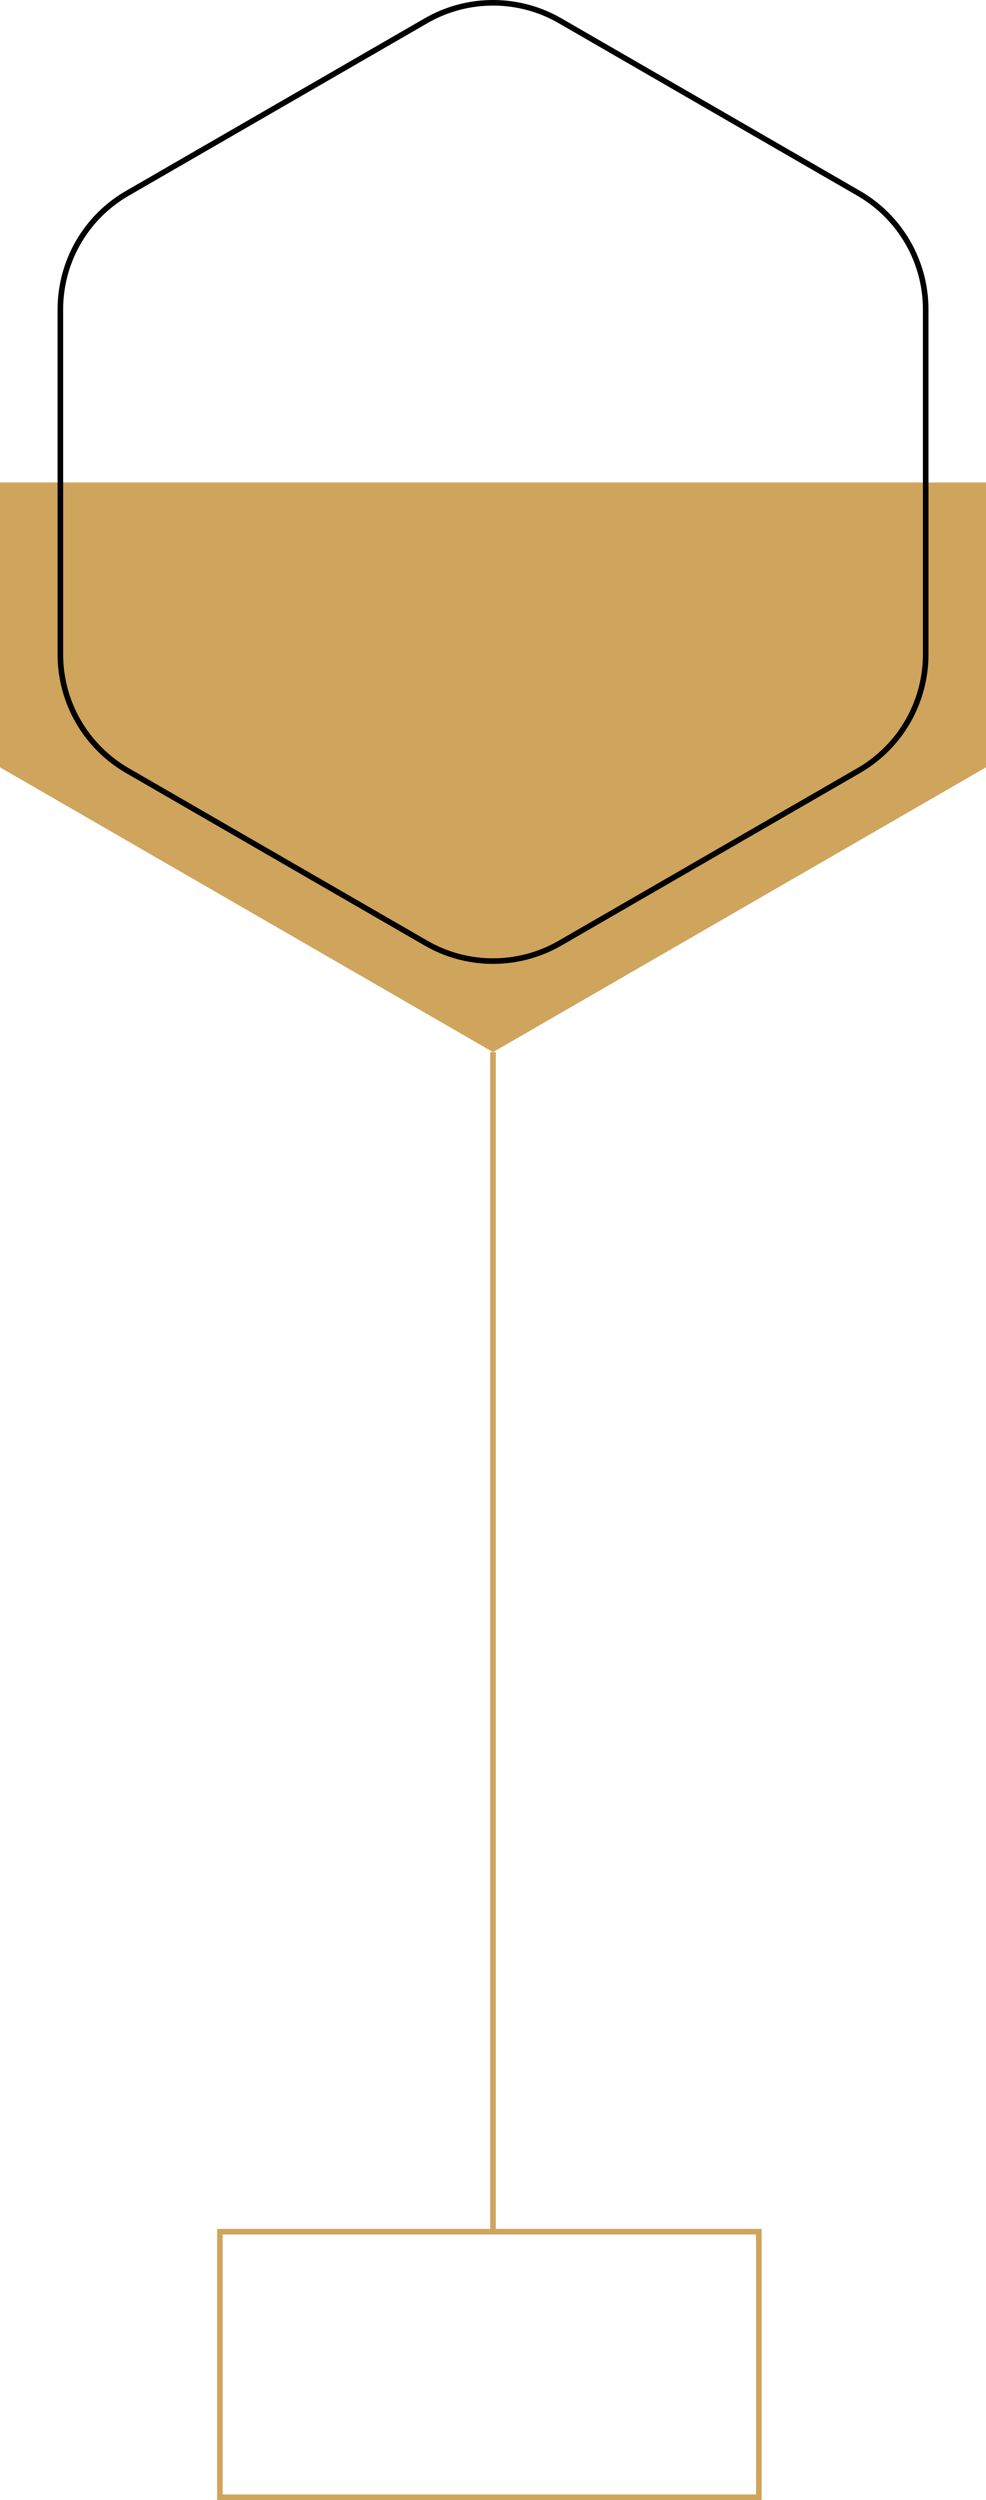 <?xml version="1.0" encoding="UTF-8"?><svg id="Layer_2" xmlns="http://www.w3.org/2000/svg" viewBox="0 0 176.57 447.44"><defs><style>.cls-1{stroke:#cfa45c;}.cls-1,.cls-2{fill:none;stroke-miterlimit:10;}.cls-2{stroke:#000;}.cls-3{fill:#cfa45c;}</style></defs><g id="New_Color_05"><polyline class="cls-3" points="74.13 86.35 0 86.35 0 137.33 88.29 188.3 176.57 137.33 176.57 86.35 102.45 86.35"/><path class="cls-2" d="M10.81,55.37v61.77c0,8.57,4.57,16.48,11.99,20.77l53.5,30.89c7.42,4.28,16.56,4.28,23.98,0l53.5-30.89c7.42-4.28,11.99-12.2,11.99-20.77v-61.77c0-8.57-4.57-16.48-11.99-20.77L100.28,3.71c-7.42-4.28-16.56-4.28-23.98,0l-53.5,30.89c-7.42,4.28-11.99,12.2-11.99,20.77Z"/><line class="cls-1" x1="88.29" y1="188.3" x2="88.29" y2="399.35"/><rect class="cls-1" x="39.38" y="399.41" width="96.51" height="47.53"/></g></svg>
